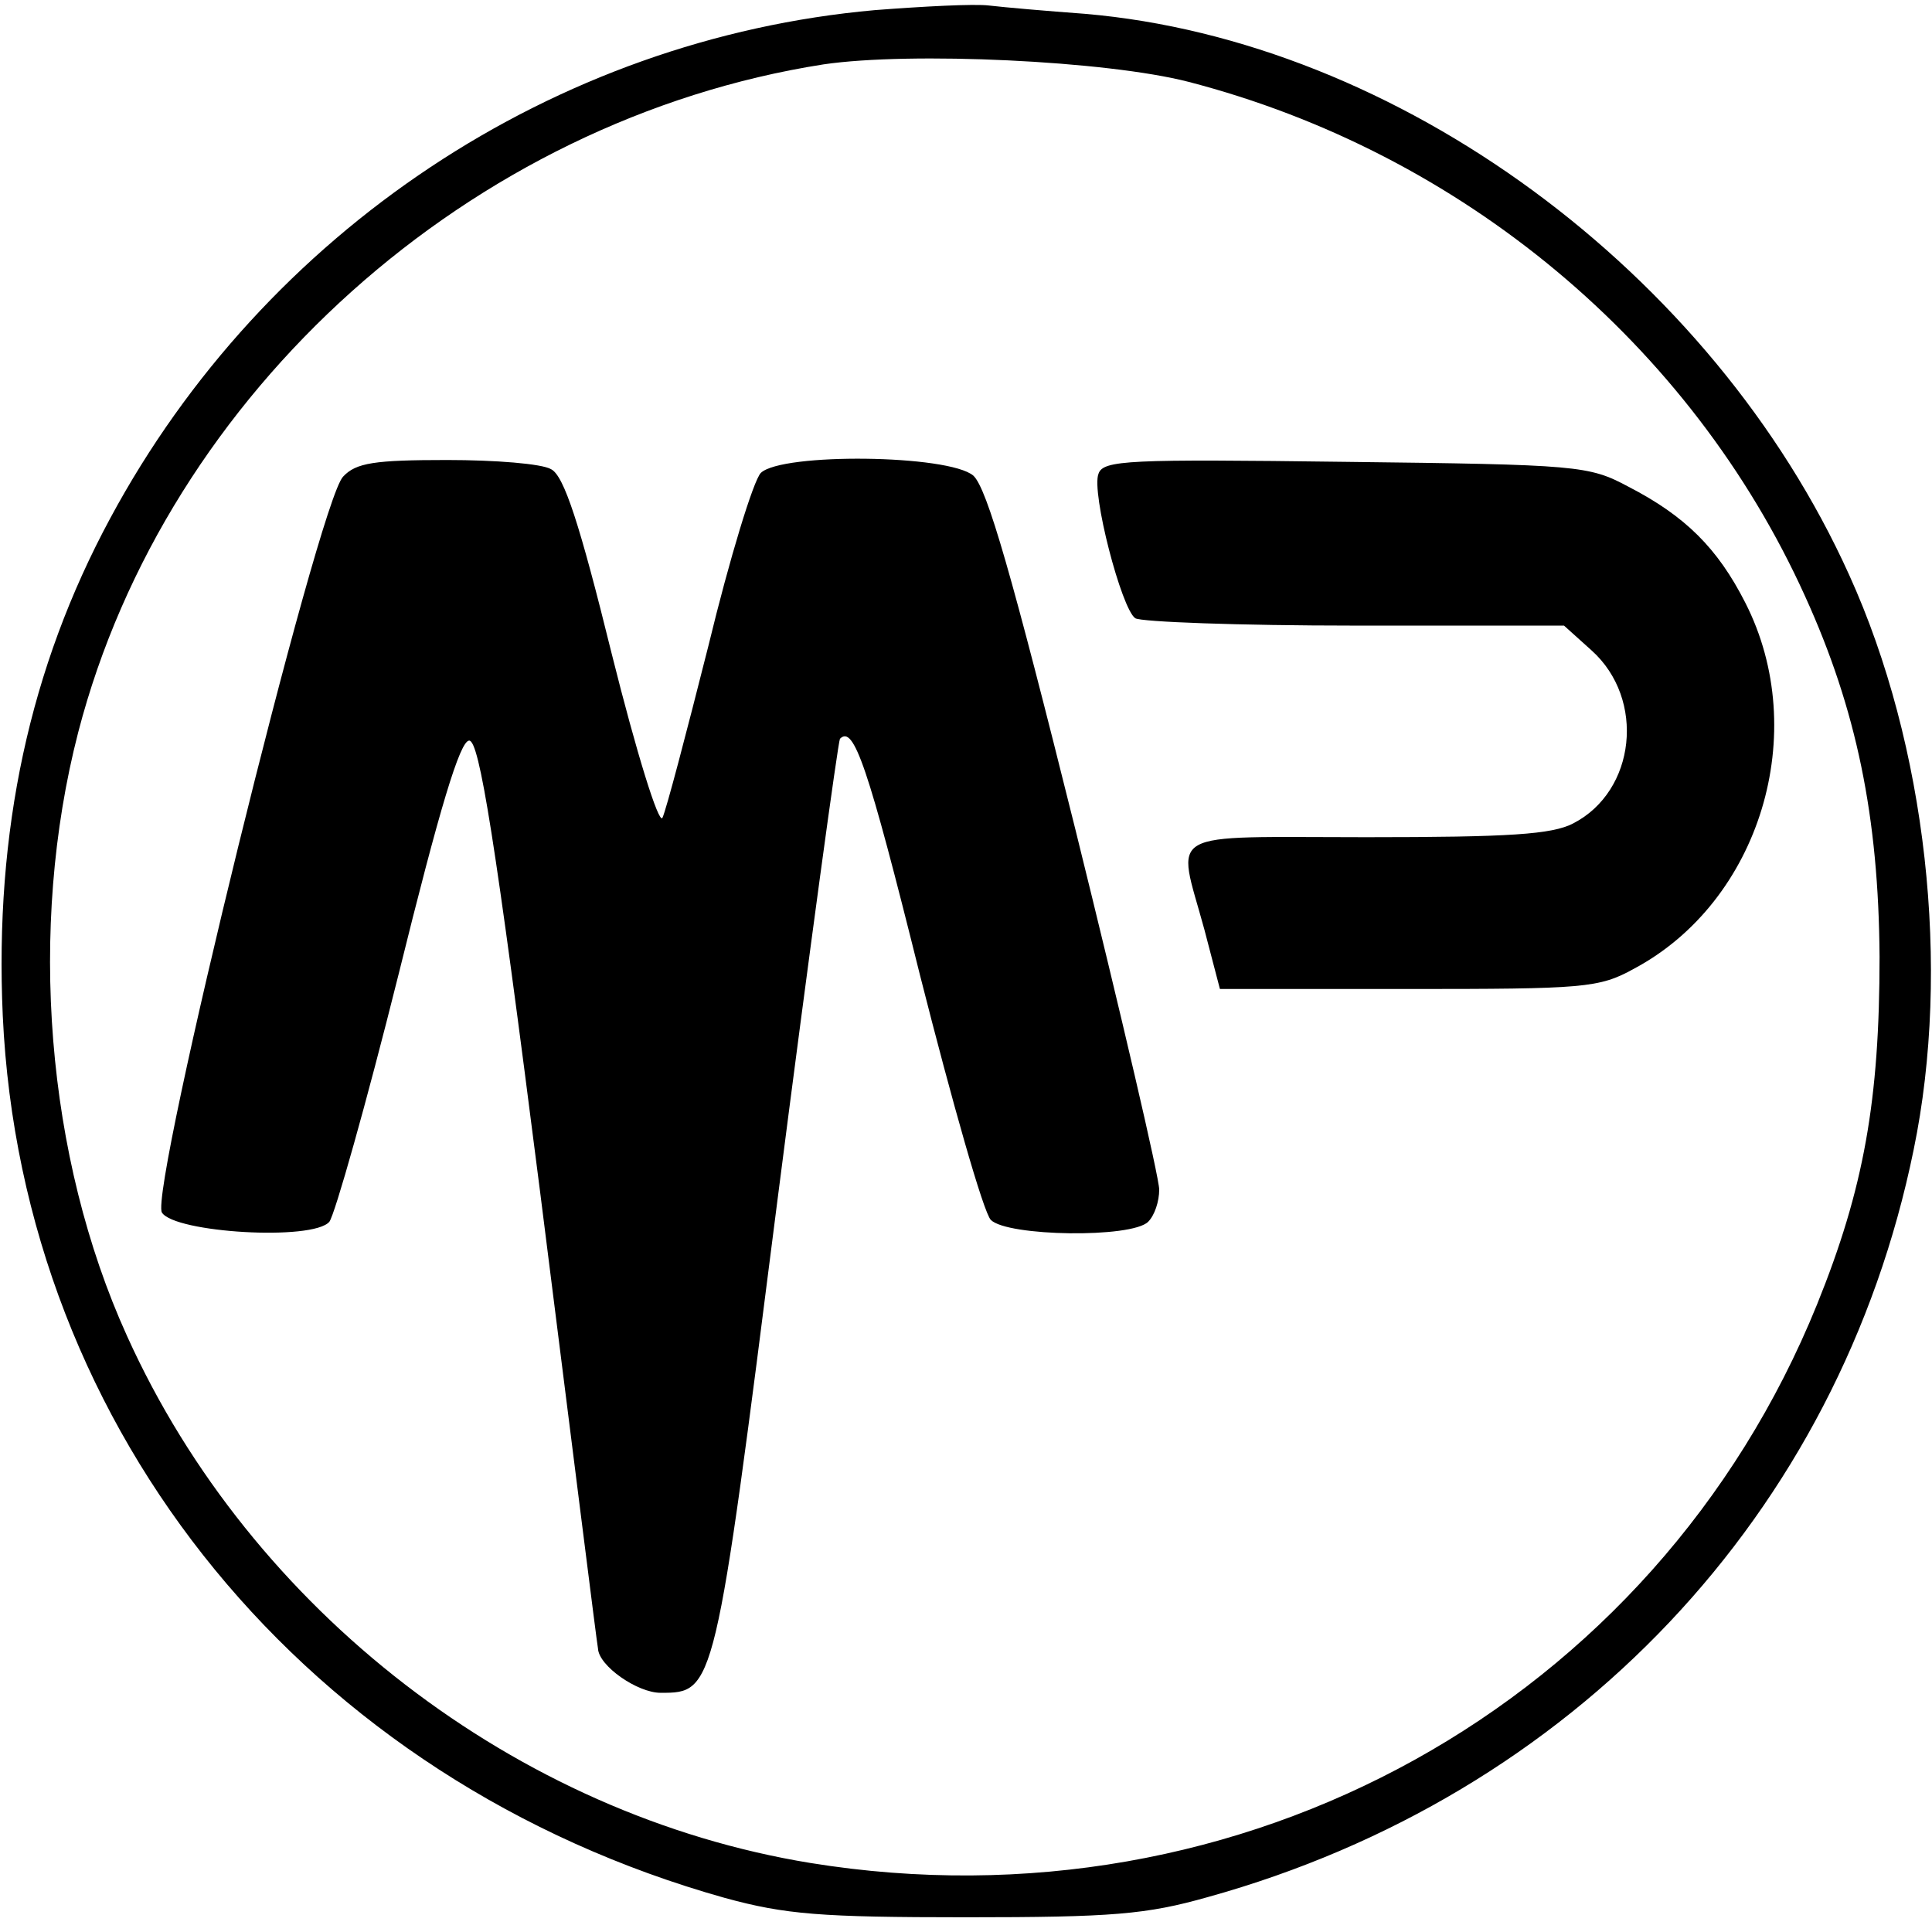 <?xml version="1.0" standalone="no"?>
<!DOCTYPE svg PUBLIC "-//W3C//DTD SVG 20010904//EN"
 "http://www.w3.org/TR/2001/REC-SVG-20010904/DTD/svg10.dtd">
<svg version="1.0" xmlns="http://www.w3.org/2000/svg"
 width="210pt" height="210pt" viewBox="0 0 210 210"
 preserveAspectRatio="xMidYMid meet">
<g transform="translate(0,210) scale(0.1,-0.1)"
fill="#000000" stroke="none">
<path d="M951 2089 c-348 -31 -663 -240 -831 -552 -88 -163 -126 -341 -117
-541 21 -454 332 -832 785 -959 66 -18 104 -21 262 -21 159 0 196 3 263 22
396 110 686 416 767 812 41 198 14 440 -70 625 -149 330 -491 581 -831 610
-41 3 -87 7 -104 9 -16 2 -72 -1 -124 -5z m341 -78 c297 -77 546 -285 670
-559 56 -123 80 -240 81 -392 0 -156 -17 -252 -68 -378 -176 -434 -625 -683
-1094 -607 -319 52 -608 274 -743 573 -88 194 -108 443 -53 656 96 370 427
666 810 726 95 14 308 4 397 -19z"/>
<path d="M373 1582 c-27 -27 -211 -777 -197 -800 14 -22 164 -31 182 -10 6 8
40 128 75 268 45 182 67 255 77 255 11 0 28 -105 77 -490 34 -269 62 -493 63
-497 1 -19 43 -48 68 -48 59 0 59 0 127 535 35 273 66 499 68 502 15 15 30
-28 87 -257 35 -138 69 -258 77 -266 18 -18 153 -20 171 -2 7 7 12 22 12 35 0
13 -41 189 -91 391 -69 277 -96 371 -111 385 -27 23 -208 25 -231 3 -8 -8 -34
-93 -57 -188 -24 -95 -46 -179 -50 -187 -4 -7 -28 70 -55 178 -35 142 -52 194
-66 201 -10 6 -61 10 -113 10 -79 0 -99 -3 -113 -18z"/>
<path d="M1194 1585 c-8 -20 25 -147 40 -157 6 -4 113 -8 238 -8 l228 0 30
-27 c59 -53 48 -153 -20 -188 -23 -12 -69 -15 -225 -15 -223 0 -206 10 -176
-100 l17 -65 204 0 c192 0 208 1 246 22 137 73 193 257 121 398 -30 59 -65 94
-127 126 -43 23 -54 24 -308 27 -235 3 -263 2 -268 -13z"/>
</g>
</svg>
